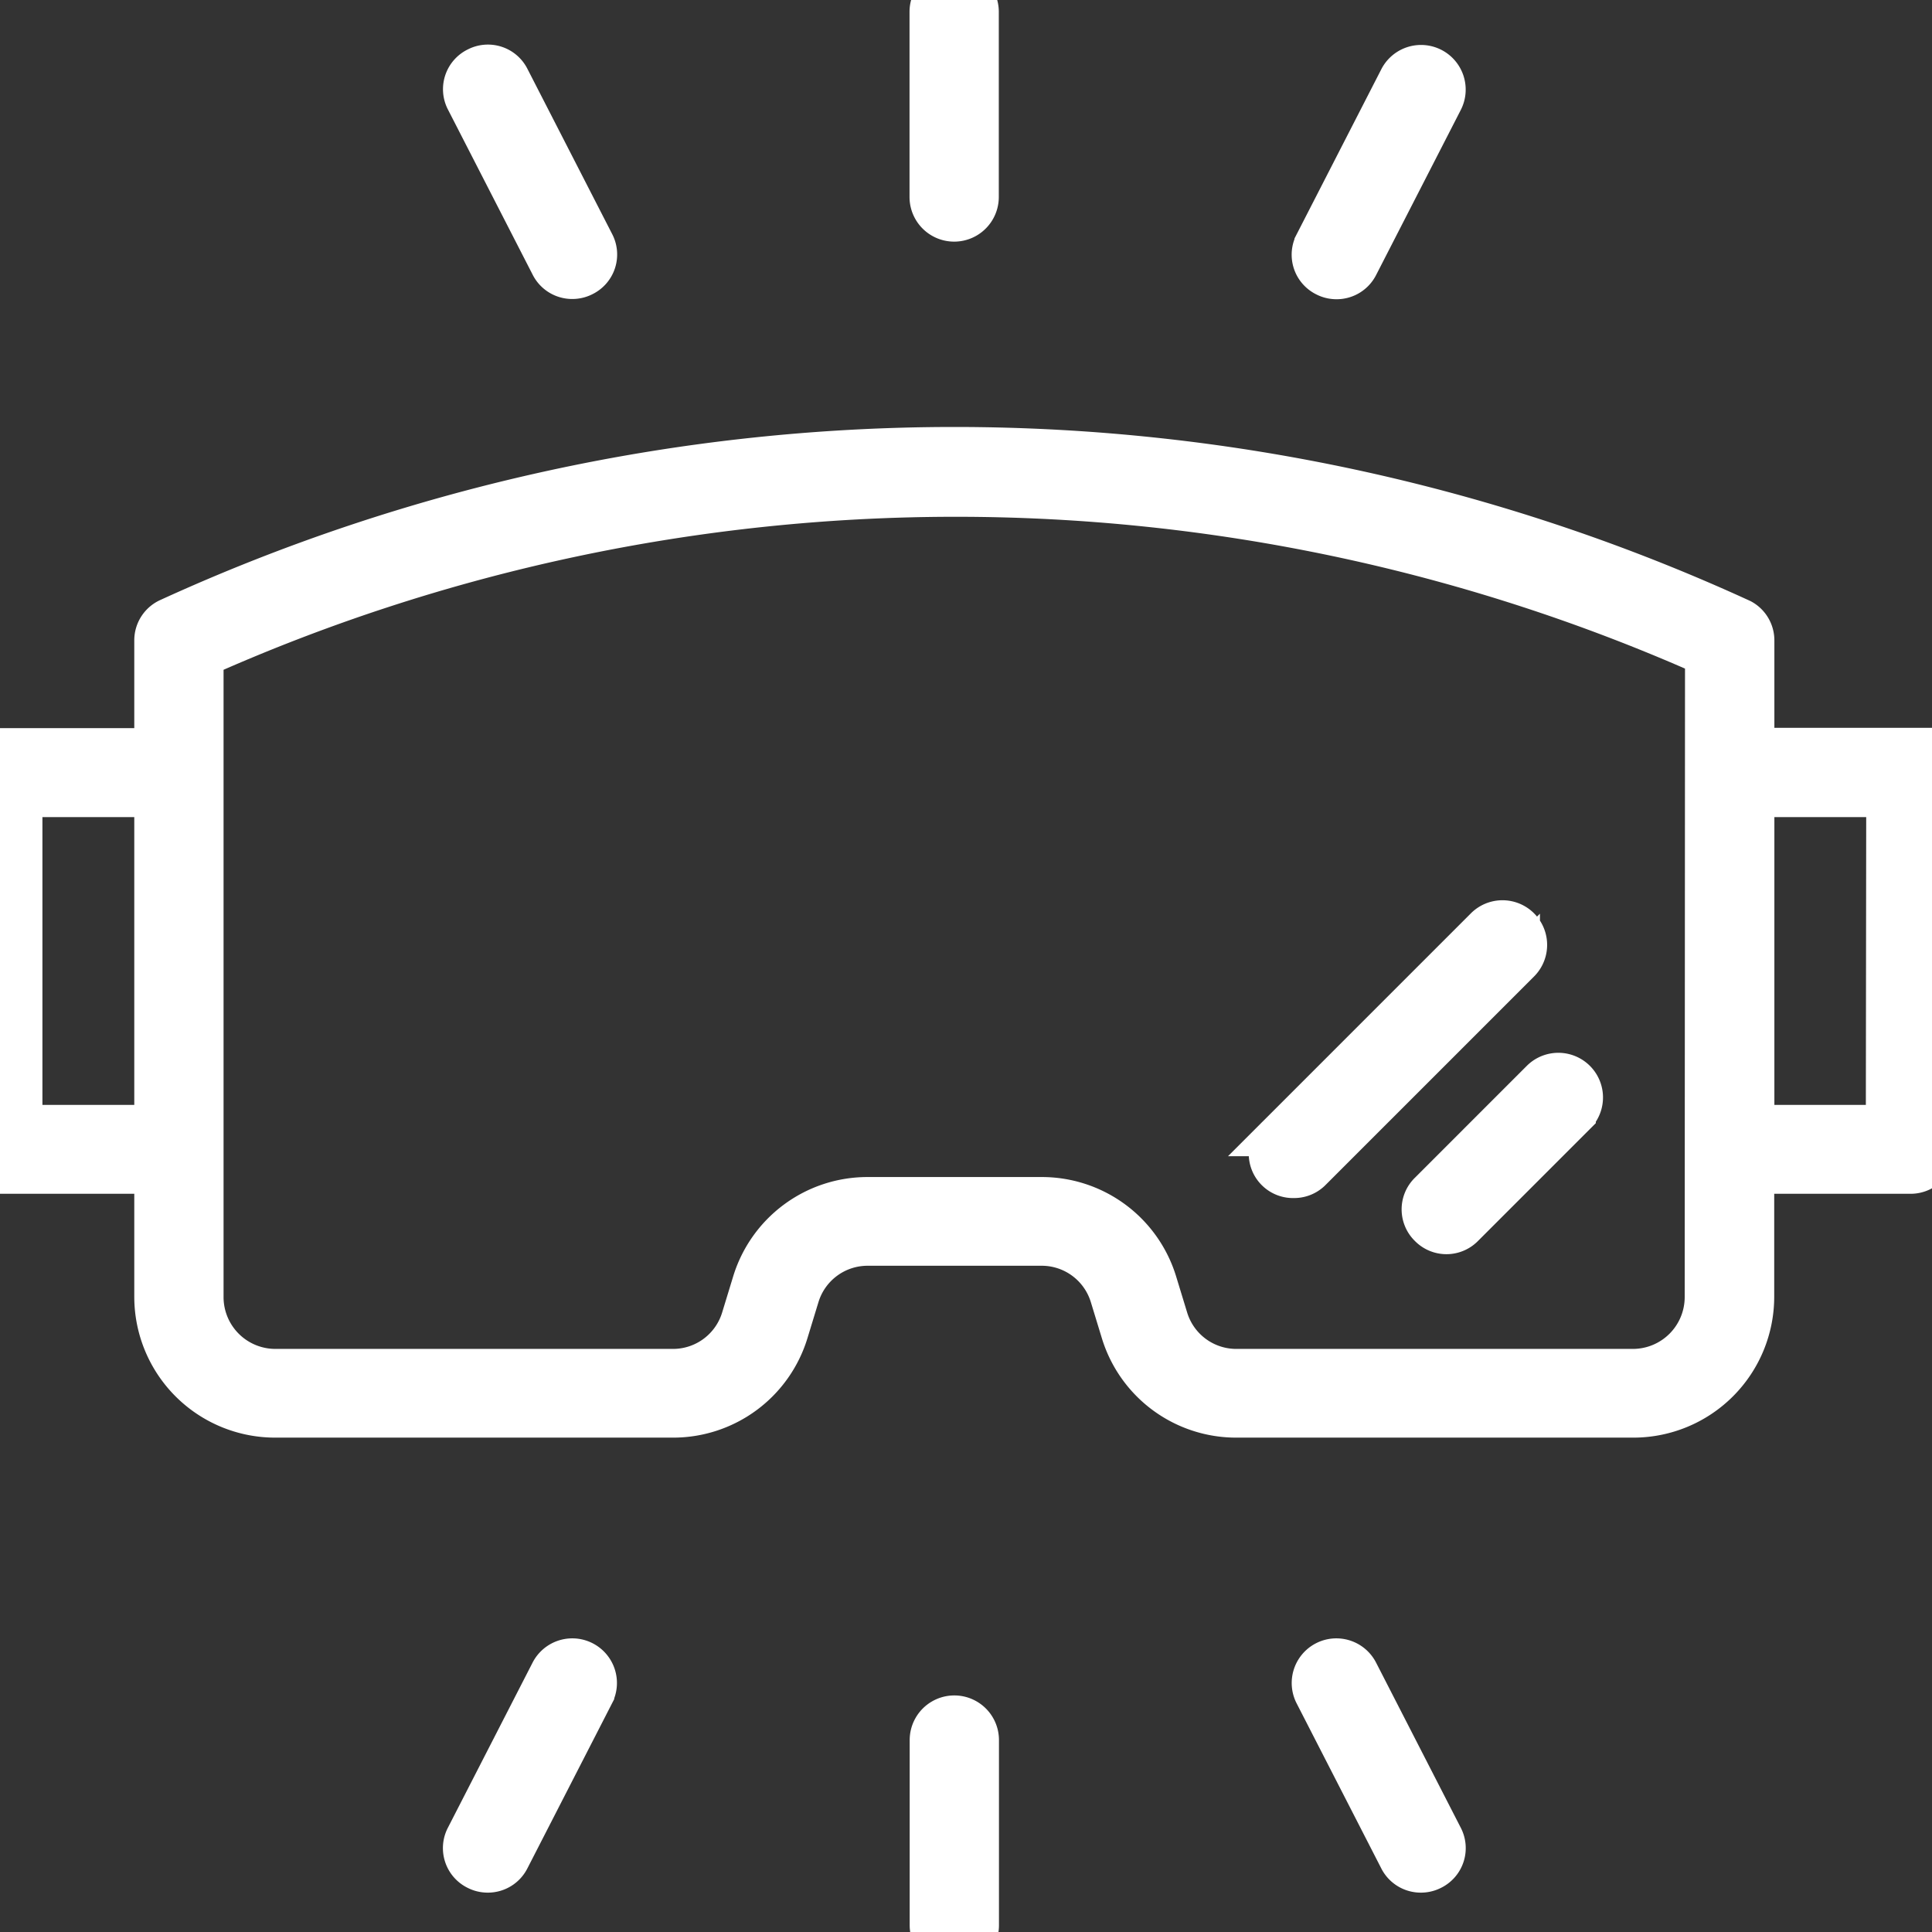 <svg id="Style_01" data-name="Style 01" xmlns="http://www.w3.org/2000/svg" xmlns:xlink="http://www.w3.org/1999/xlink" width="23.999" height="23.999" viewBox="0 0 23.999 23.999">
  <rect x="0" y="0" width="23.999" height="23.999" fill="#333333" stroke="none"/>
  <defs>
    <clipPath id="clip-path">
      <rect id="Rectangle_148" data-name="Rectangle 148" width="23.999" height="23.999" transform="translate(0 0)" fill="#fff" stroke="#fff" stroke-width="0.5"/>
    </clipPath>
  </defs>
  <g id="Group_20564" data-name="Group 20564">
    <g id="Group_725" data-name="Group 725" transform="translate(0 0)">
      <g id="Group_724" data-name="Group 724" transform="translate(0 0)" clip-path="url(#clip-path)">
        <path id="Path_476" data-name="Path 476" d="M24.068,109.034H22.123V107.7a.3.3,0,0,0-.157-.266,23.449,23.449,0,0,0-19.533-.013.3.3,0,0,0-.183.279v1.338H.3a.3.3,0,0,0-.3.3v4.684a.3.3,0,0,0,.3.3H2.25v1.529a1.5,1.5,0,0,0,1.5,1.5H8.688a1.494,1.494,0,0,0,1.436-1.062l.135-.442a.888.888,0,0,1,.854-.631h2.155a.888.888,0,0,1,.854.631l.135.442a1.494,1.494,0,0,0,1.436,1.062h4.928a1.5,1.5,0,0,0,1.5-1.5v-1.529h1.945a.3.3,0,0,0,.3-.3v-4.684a.3.3,0,0,0-.3-.3Zm-23.459.609H2.25v4.075H.609Zm20.9,6.213a.894.894,0,0,1-.893.893H15.693a.888.888,0,0,1-.854-.631l-.135-.442a1.494,1.494,0,0,0-1.436-1.062H11.113a1.494,1.494,0,0,0-1.436,1.062l-.135.442a.888.888,0,0,1-.854.631H3.752a.894.894,0,0,1-.893-.893V107.9a22.957,22.957,0,0,1,18.654-.015Zm2.25-2.138H22.123v-4.075h1.641Z" transform="translate(-0.332 -99.743)" fill="#fff" stroke="#fff" stroke-width="0.5"/>
        <path id="Path_477" data-name="Path 477" d="M218.4.3v2.3a.3.3,0,1,0,.609,0V.3a.3.3,0,1,0-.609,0" transform="translate(-206.852 -0.153)" fill="#fff" stroke="#fff" stroke-width="0.5"/>
        <path id="Path_478" data-name="Path 478" d="M112.03,17.659a.3.3,0,0,0-.132.41l1.051,2.049a.3.3,0,0,0,.271.166.3.3,0,0,0,.139-.034.3.3,0,0,0,.132-.41l-1.051-2.049A.3.3,0,0,0,112.03,17.659Z" transform="translate(-106.11 -16.82)" fill="#fff" stroke="#fff" stroke-width="0.5"/>
        <path id="Path_479" data-name="Path 479" d="M306.7,17.8l-1.051,2.049a.3.3,0,0,0,.132.41.3.3,0,0,0,.139.034.3.3,0,0,0,.271-.166l1.051-2.049a.3.3,0,0,0-.542-.278Z" transform="translate(-289.319 -16.826)" fill="#fff" stroke="#fff" stroke-width="0.5"/>
        <path id="Path_480" data-name="Path 480" d="M219.008,397.073v-2.3a.3.3,0,1,0-.609,0v2.3a.3.3,0,1,0,.609,0" transform="translate(-206.849 -373.158)" fill="#fff" stroke="#fff" stroke-width="0.5"/>
        <path id="Path_481" data-name="Path 481" d="M306.972,384.154a.3.3,0,0,0,.139-.034.3.3,0,0,0,.132-.41l-1.051-2.049a.3.3,0,1,0-.542.278l1.051,2.049A.3.3,0,0,0,306.972,384.154Z" transform="translate(-289.321 -360.894)" fill="#fff" stroke="#fff" stroke-width="0.5"/>
        <path id="Path_482" data-name="Path 482" d="M112.171,384.16a.3.3,0,0,0,.271-.166l1.051-2.049a.3.3,0,1,0-.542-.278l-1.051,2.049a.3.3,0,0,0,.132.41A.3.3,0,0,0,112.171,384.16Z" transform="translate(-106.113 -360.9)" fill="#fff" stroke="#fff" stroke-width="0.5"/>
        <path id="Path_483" data-name="Path 483" d="M330.841,249.71a.3.3,0,0,0,.431,0l1.39-1.39a.3.3,0,0,0-.431-.431l-1.39,1.39A.3.3,0,0,0,330.841,249.71Z" transform="translate(-313.089 -234.472)" fill="#fff" stroke="#fff" stroke-width="0.5"/>
        <path id="Path_484" data-name="Path 484" d="M296.229,216.167a.3.3,0,0,0,.216-.089l2.59-2.59a.3.3,0,1,0-.431-.431l-2.59,2.59a.3.3,0,0,0,.215.52Z" transform="translate(-280.156 -201.535)" fill="#fff" stroke="#fff" stroke-width="0.5"/>
      </g>
    </g>
  </g>
</svg>
